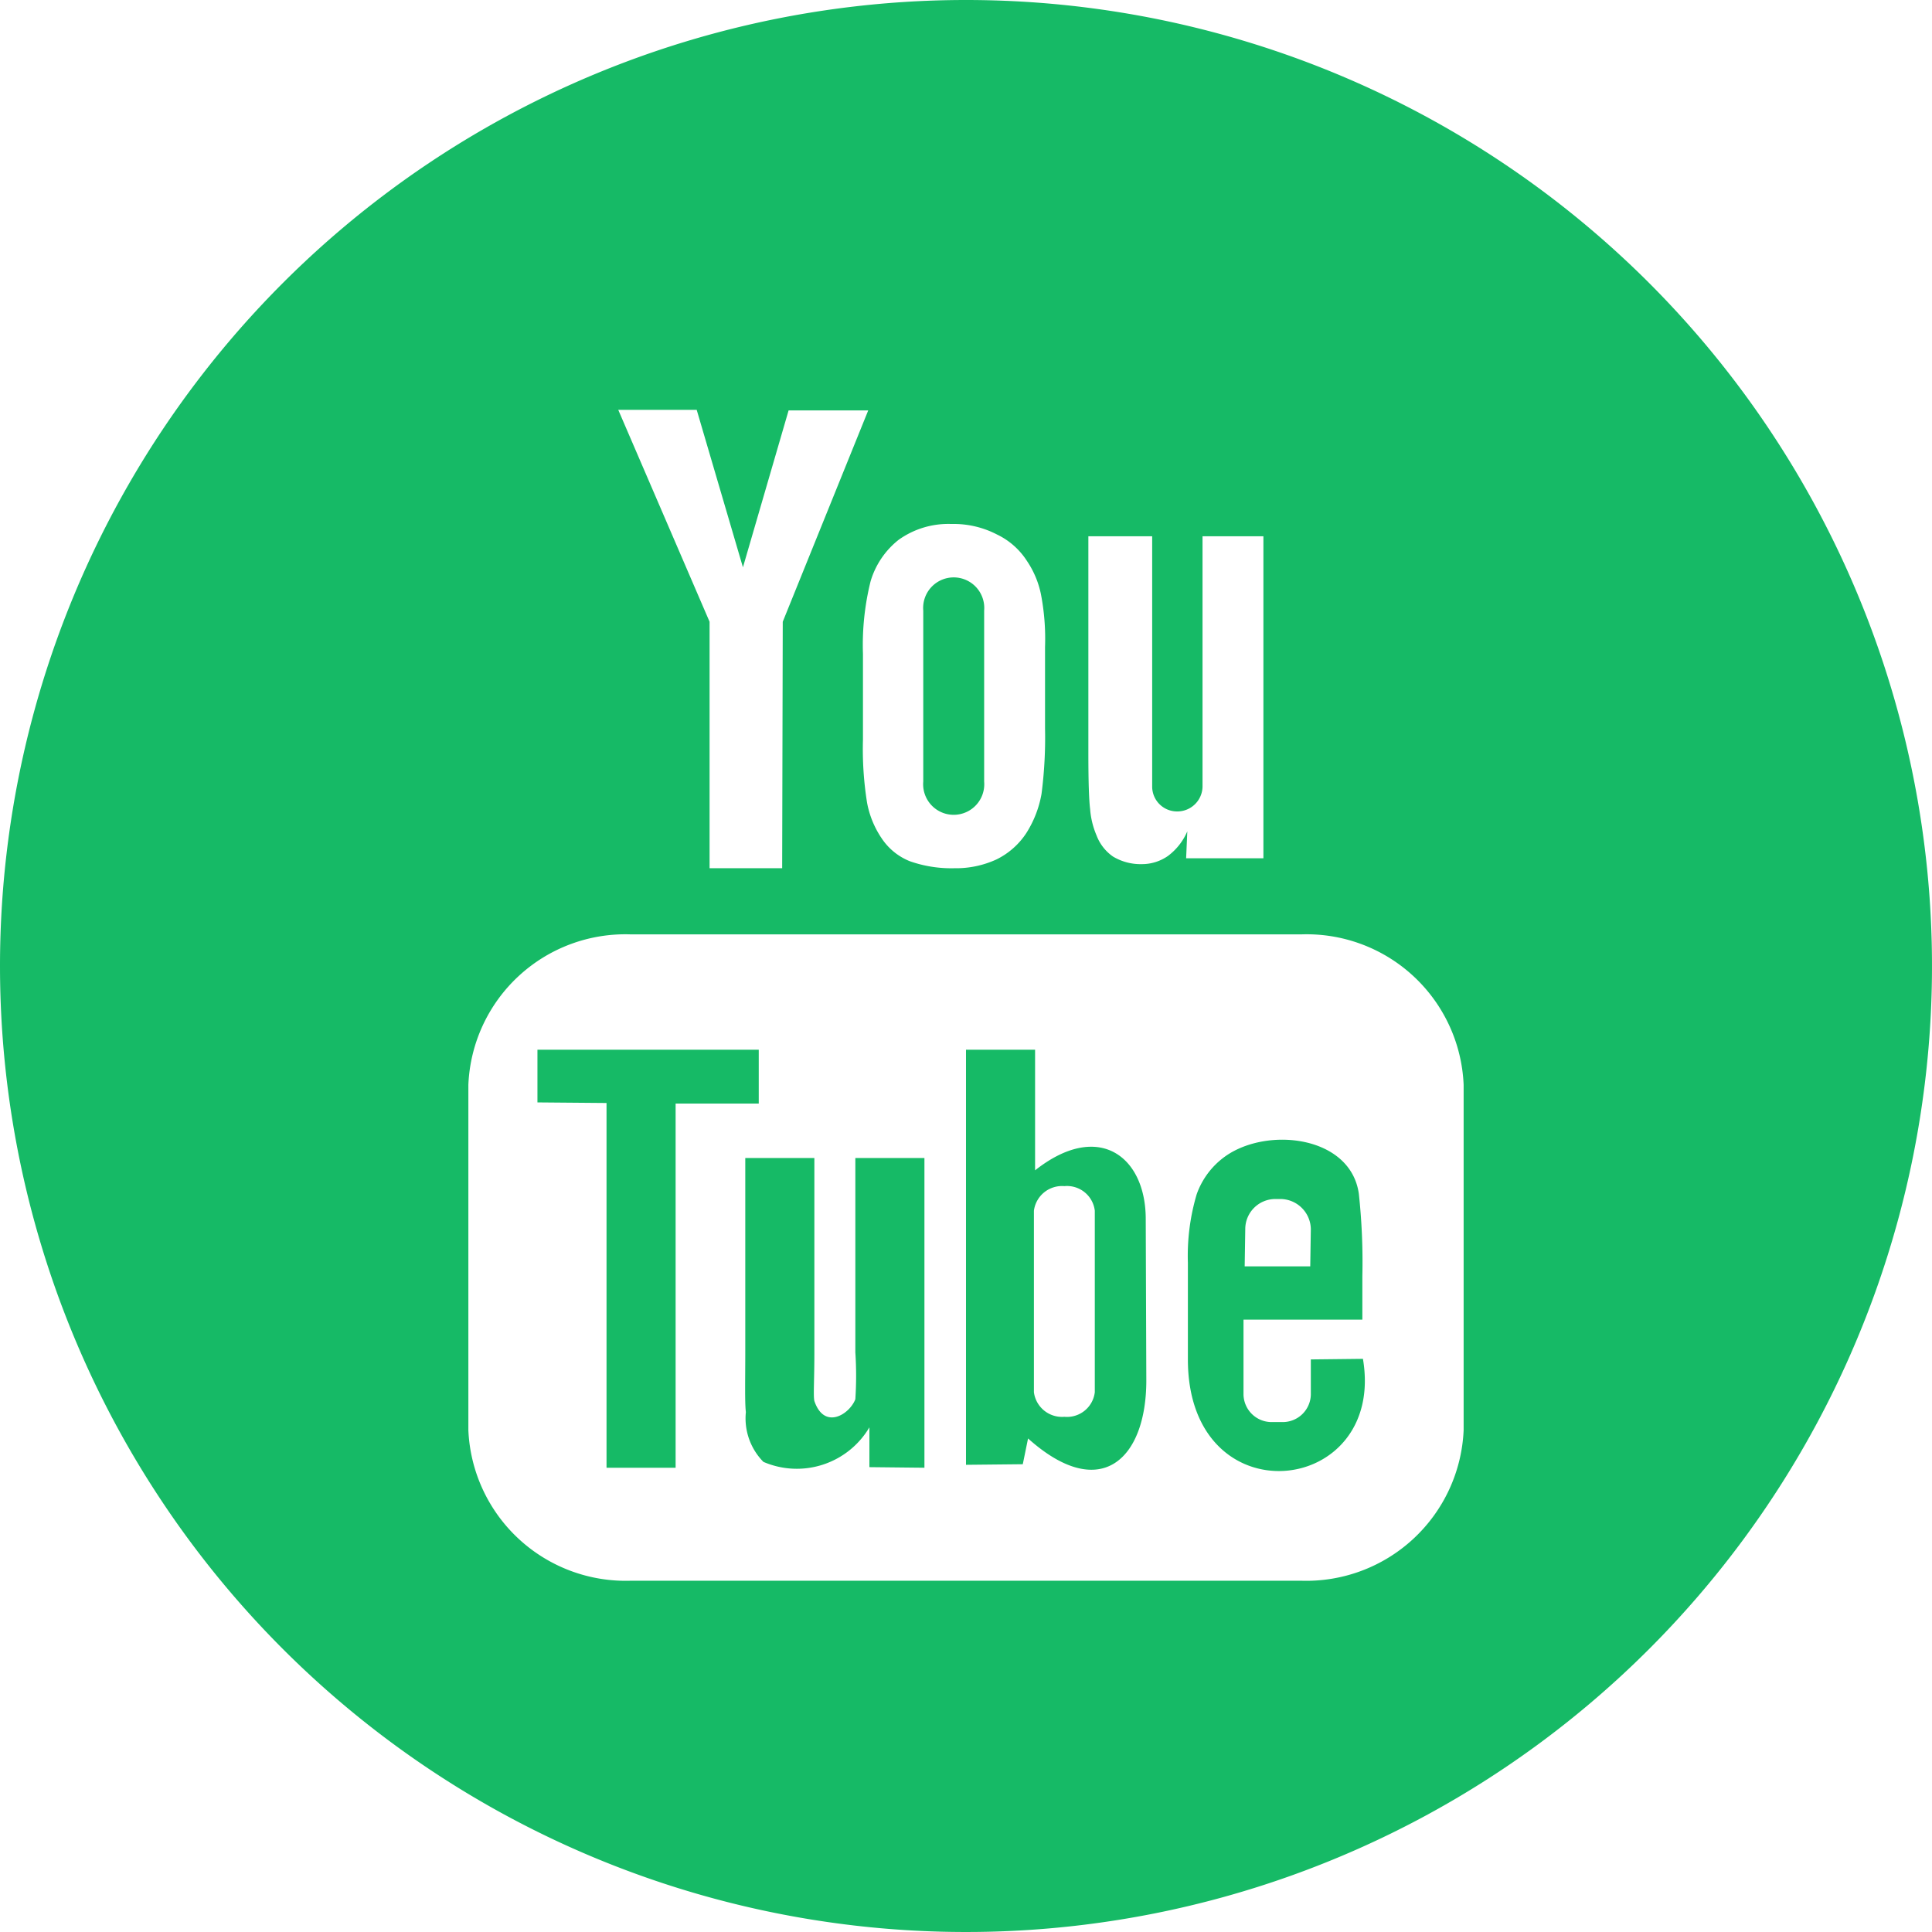 <svg xmlns="http://www.w3.org/2000/svg" width="33" height="33" viewBox="0 0 33 33">
<defs>
    <style>
      .cls-1 {
        fill: #16ba66;
        fill-rule: evenodd;
      }
    </style>
  </defs>
  <path class="cls-1" d="M1056.5,4288a16.5,16.5,0,1,1-16.5,16.5A16.5,16.5,0,0,1,1056.5,4288Zm5.88,21.63h-1.12l0.01-.64a0.514,0.514,0,0,1,.52-0.51h0.07a0.523,0.523,0,0,1,.53.51Zm-4.2-1.37a0.484,0.484,0,0,0-.52.42v3.1a0.484,0.484,0,0,0,.52.42,0.478,0.478,0,0,0,.52-0.42v-3.1A0.478,0.478,0,0,0,1058.18,4308.26Zm6.82-1.73v5.9a2.691,2.691,0,0,1-2.78,2.57h-11.44a2.691,2.691,0,0,1-2.78-2.57v-5.9a2.684,2.684,0,0,1,2.78-2.57h11.44A2.684,2.684,0,0,1,1065,4306.53Zm-13.46,6.54v-6.22h1.42v-0.92h-3.78v0.9l1.18,0.01v6.23h1.18Zm4.25-5.29h-1.18v3.32a6.119,6.119,0,0,1,0,.8c-0.1.26-.53,0.53-0.7,0.03-0.02-.09,0-0.35,0-0.81v-3.34h-1.18v3.29c0,0.5-.01.88,0.01,1.05a1.057,1.057,0,0,0,.3.85,1.44,1.44,0,0,0,1.81-.59v0.68l0.94,0.01v-5.29h0Zm3.79,3.8-0.01-2.76c0-1.06-.8-1.69-1.89-0.83v-2.06h-1.18v7.09l0.97-.01,0.09-.44C1058.8,4313.68,1059.58,4312.92,1059.58,4311.58Zm3.7-.37-0.89.01v0.6a0.48,0.48,0,0,1-.49.47h-0.17a0.48,0.48,0,0,1-.49-0.47v-1.28h2.03v-0.74a10.871,10.871,0,0,0-.06-1.41c-0.14-.99-1.56-1.15-2.28-0.64a1.345,1.345,0,0,0-.49.65,3.694,3.694,0,0,0-.15,1.17v1.65C1060.29,4313.95,1063.68,4313.57,1063.28,4311.21Zm-4.55-8.94a0.77,0.77,0,0,0,.28.36,0.913,0.913,0,0,0,.49.13,0.775,0.775,0,0,0,.45-0.14,1.032,1.032,0,0,0,.33-0.42l-0.02.46h1.32v-5.5h-1.04v4.28a0.431,0.431,0,0,1-.43.42,0.425,0.425,0,0,1-.43-0.42v-4.28h-1.09v3.71c0,0.47.01,0.79,0.03,0.95A1.414,1.414,0,0,0,1058.73,4302.27Zm-3.99-3.1a4.508,4.508,0,0,1,.13-1.24,1.412,1.412,0,0,1,.48-0.71,1.458,1.458,0,0,1,.9-0.27,1.605,1.605,0,0,1,.78.18,1.245,1.245,0,0,1,.51.45,1.579,1.579,0,0,1,.24.57,4,4,0,0,1,.07.9v1.39a7.474,7.474,0,0,1-.06,1.12,1.835,1.835,0,0,1-.26.67,1.284,1.284,0,0,1-.51.45,1.655,1.655,0,0,1-.72.15,2.126,2.126,0,0,1-.76-0.12,1.041,1.041,0,0,1-.48-0.39,1.6,1.6,0,0,1-.25-0.61,5.821,5.821,0,0,1-.07-1.08v-1.46h0Zm1.03,2.18a0.522,0.522,0,1,0,1.04,0v-2.92a0.522,0.522,0,1,0-1.04,0v2.92Zm-3.65,1.48h1.24l0.01-4.21,1.46-3.61h-1.36l-0.78,2.68-0.79-2.69h-1.34l1.56,3.62v4.21Z" transform="translate(-1040 -4288)"/>
</svg>
